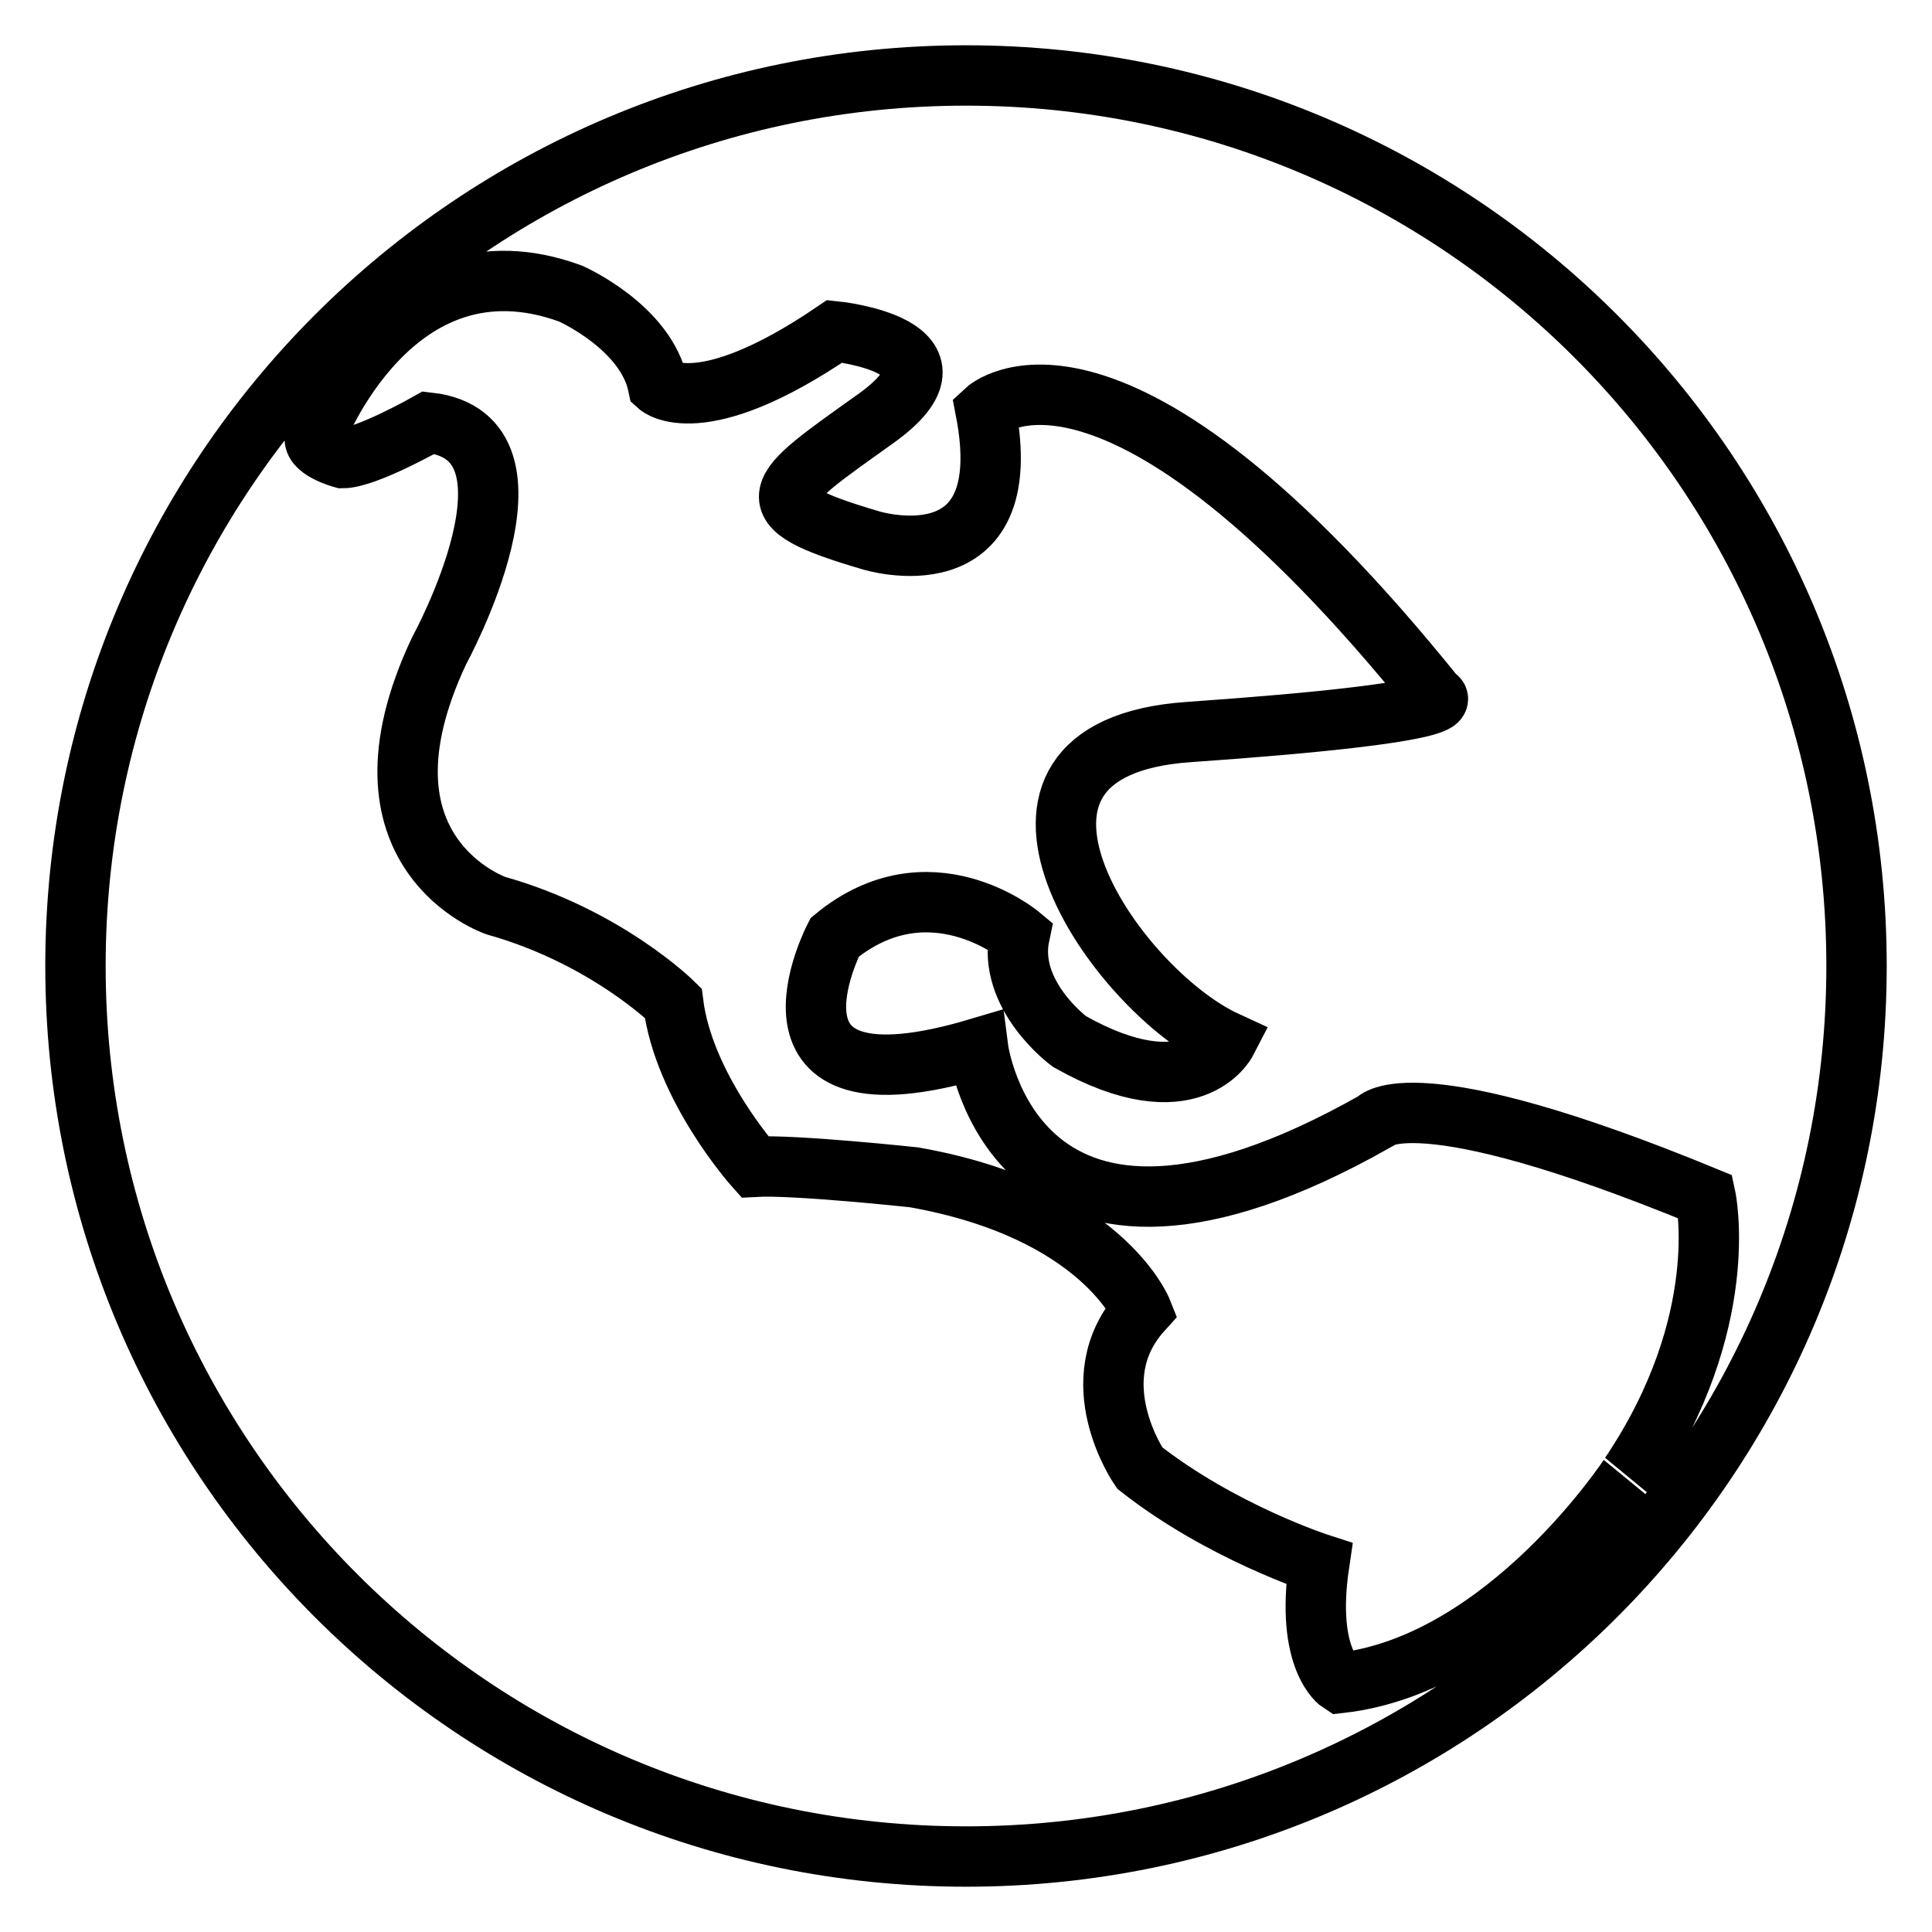 <?xml version="1.0" encoding="utf-8"?>
<!-- Svg Vector Icons : http://www.onlinewebfonts.com/icon -->
<!DOCTYPE svg PUBLIC "-//W3C//DTD SVG 1.1//EN" "http://www.w3.org/Graphics/SVG/1.1/DTD/svg11.dtd">
<svg version="1.1" xmlns="http://www.w3.org/2000/svg" xmlns:xlink="http://www.w3.org/1999/xlink" x="0px" y="0px" viewBox="0 0 256 256" enable-background="new 0 0 256 256" xml:space="preserve">
<g> <path stroke-width="8" fill-opacity="0" stroke="#000000"  d="M128,10C62.8,10,10,62.8,10,128c0,65.2,52.8,118,118,118c65.2,0,118-52.8,118-118C246,62.8,193.2,10,128,10 z M177.6,223c0,0-4.7-3-2.8-15.8c0,0-13-4.2-23.8-12.7c0,0-8-11.6,0.3-20.8c0,0-5.3-13.3-30.2-17.7c0,0-15.8-1.7-21.1-1.4 c0,0-9.4-10.5-10.8-21.7c0,0-8.9-8.8-23.5-12.9c0,0-20.2-6.9-7.5-33.8c0,0,15.5-28.3-1.4-30.2c0,0-8.3,4.7-11.4,4.7 c0,0-4.4-1.2-3.6-3c0,0,10.3-27.4,33.8-18.8c0,0,10,4.4,11.6,12.2c0,0,5.5,5,23.4-7.2c0,0,19,1.9,5.4,11.6 c-13.6,9.7-16.6,11.4-0.6,16.1c0,0,19.7,6.1,15.2-17.2c0,0,16.6-15.5,59.6,37.9c0,0,6,2-32.7,4.7c-31.6,2.2-10,34.1,5,41 c0,0-4.7,9.1-20.8,0c0,0-8.3-6.1-6.6-14.1c0,0-12-10-24.5,0.3c0,0-12.6,24.1,19,14.7c0,0,4.7,36.8,52.6,9.7c0,0,4.7-6.1,43.8,10 c0,0,3.6,16.6-10,36.8C216.1,195.3,199.7,220.5,177.6,223z"/></g>
</svg>